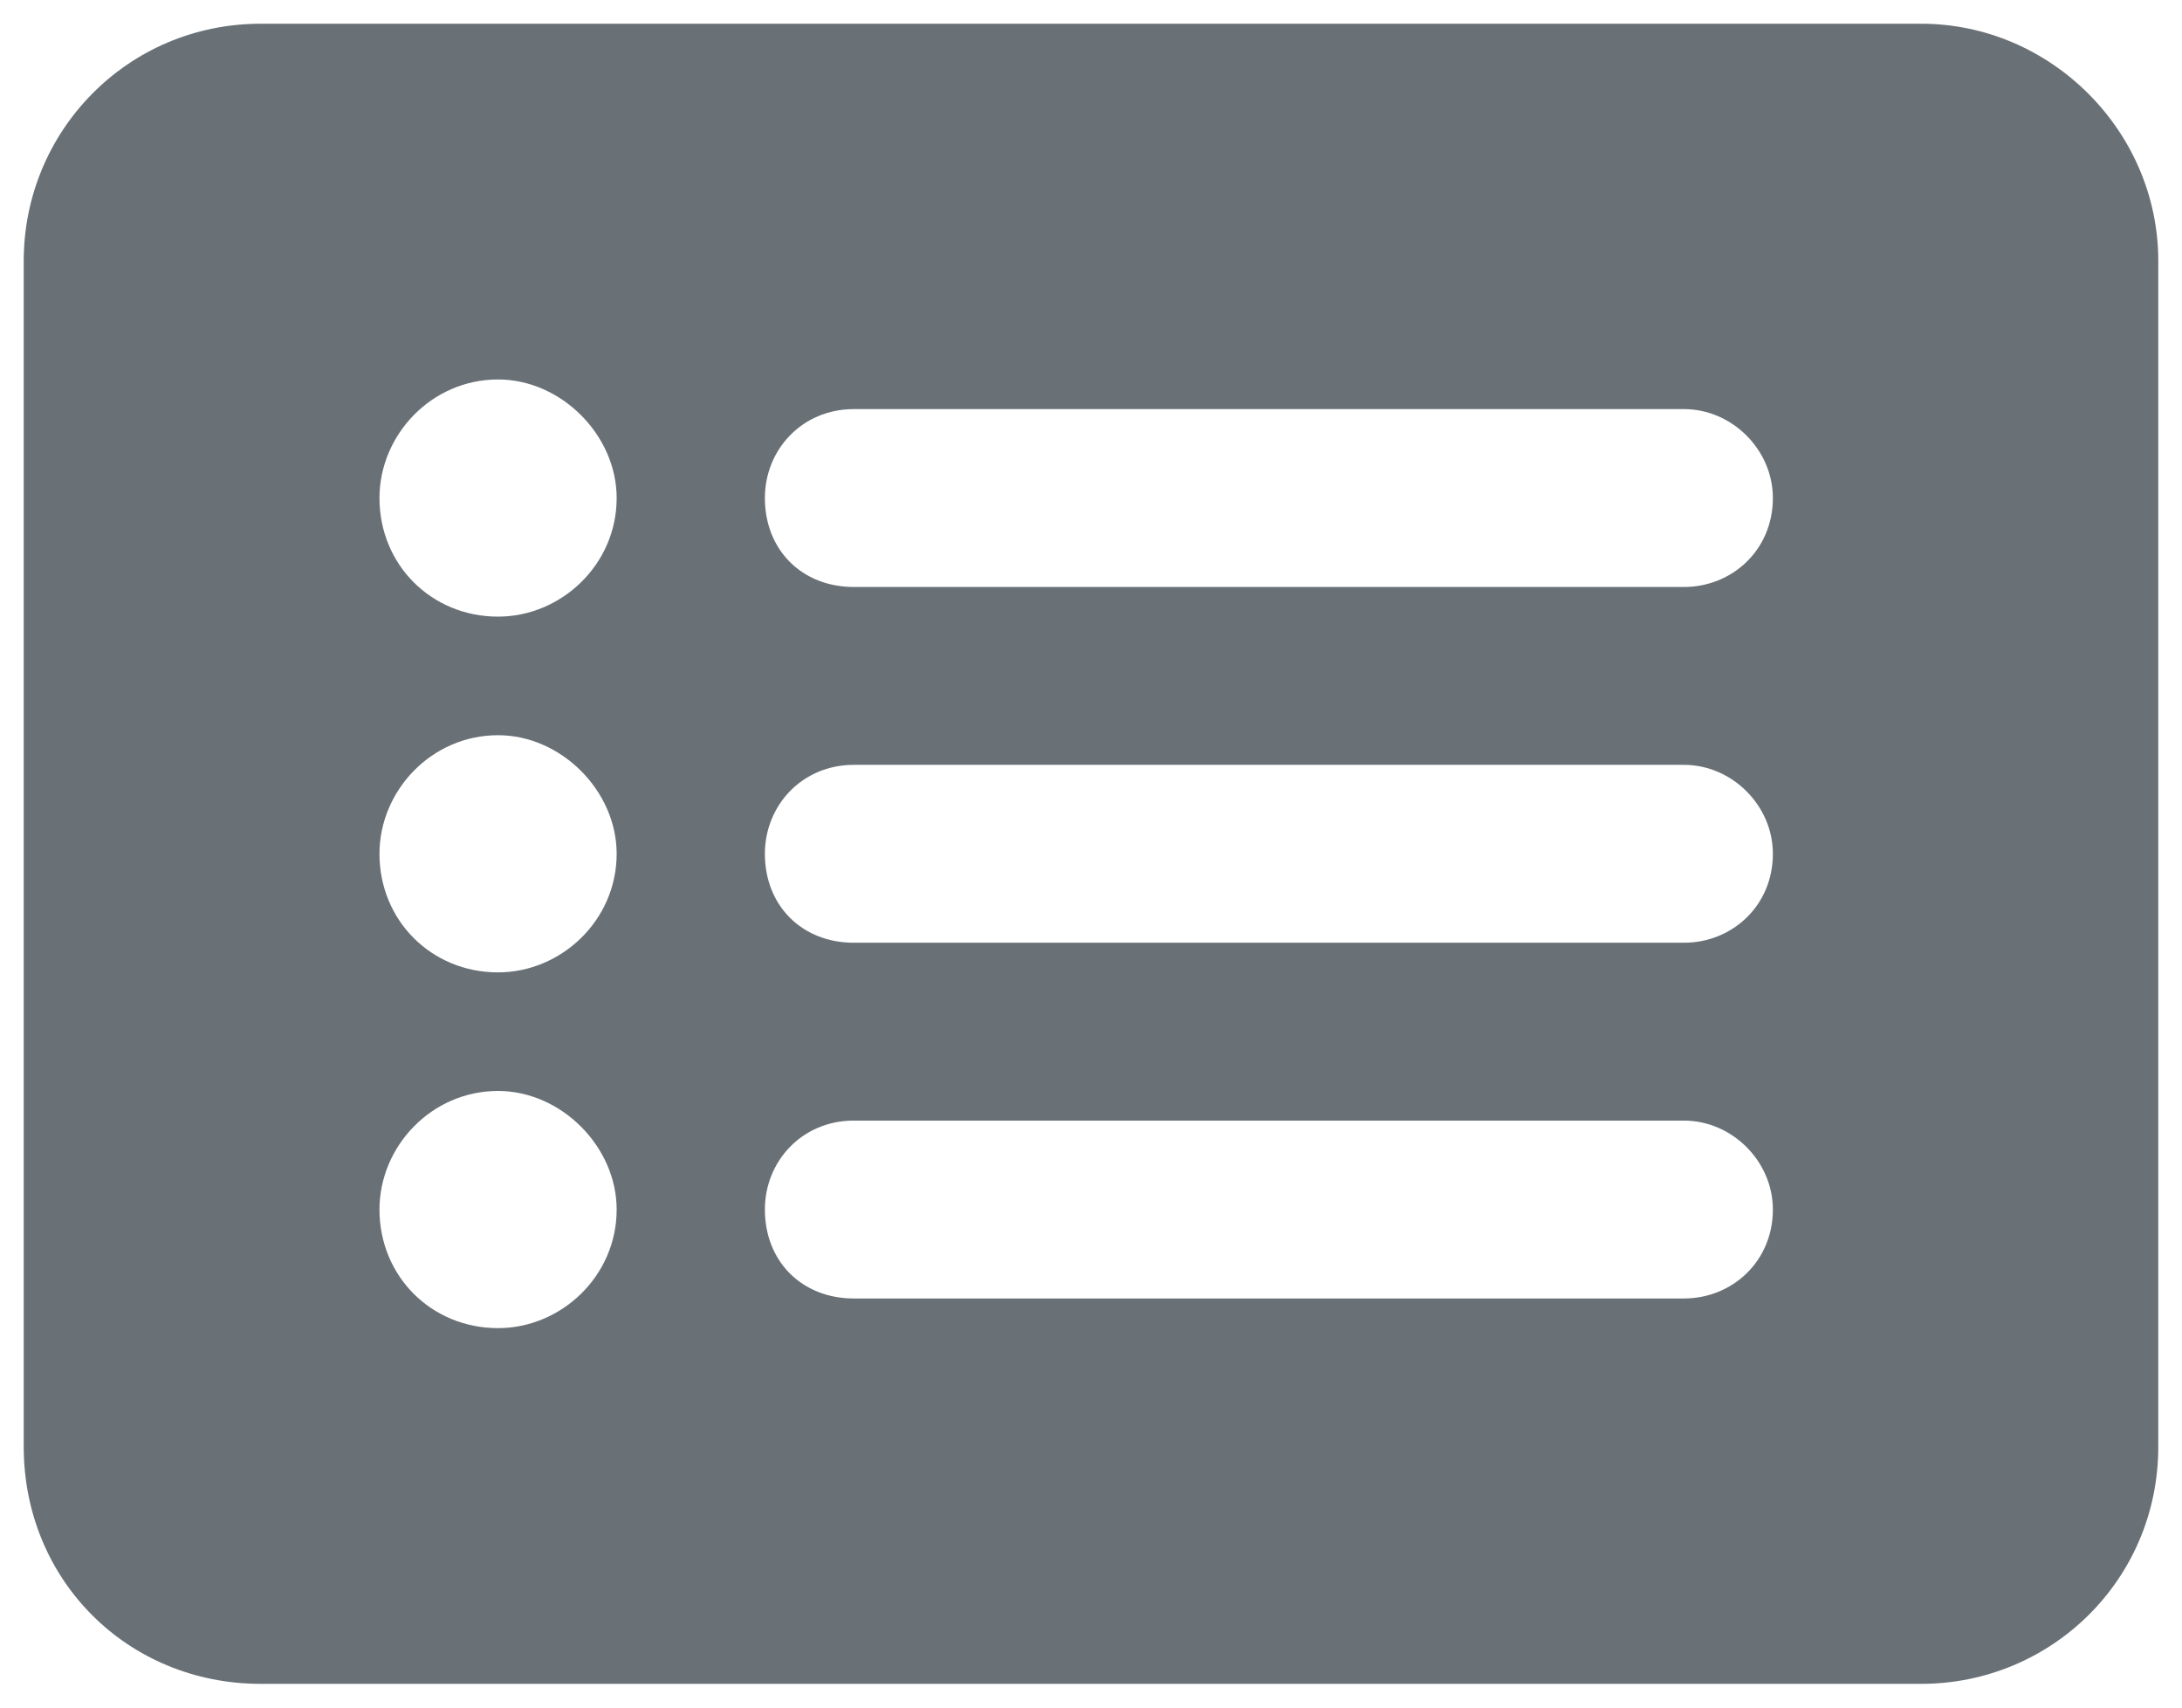 <svg fill="none" height="36" viewBox="0 0 46 36" width="46" xmlns="http://www.w3.org/2000/svg"><path d="m.5 5.5c0-2.734 2.188-5 5-5h35c2.734 0 5 2.266 5 5v25c0 2.812-2.266 5-5 5h-35c-2.812 0-5-2.188-5-5zm12.5 12.5c0-1.328-1.172-2.5-2.5-2.5-1.406 0-2.5 1.172-2.5 2.5 0 1.406 1.094 2.5 2.5 2.5 1.328 0 2.5-1.094 2.5-2.5zm0-7.5c0-1.328-1.172-2.5-2.5-2.5-1.406 0-2.5 1.172-2.5 2.5 0 1.406 1.094 2.5 2.5 2.5 1.328 0 2.5-1.094 2.5-2.5zm0 15c0-1.328-1.172-2.5-2.5-2.5-1.406 0-2.5 1.172-2.5 2.5 0 1.406 1.094 2.5 2.5 2.5 1.328 0 2.5-1.094 2.5-2.5zm5-16.875c-1.094 0-1.875.859-1.875 1.875 0 1.094.781 1.875 1.875 1.875h17.5c1.016 0 1.875-.781 1.875-1.875 0-1.016-.859-1.875-1.875-1.875zm0 7.5c-1.094 0-1.875.859-1.875 1.875 0 1.094.781 1.875 1.875 1.875h17.5c1.016 0 1.875-.781 1.875-1.875 0-1.016-.859-1.875-1.875-1.875zm0 7.5c-1.094 0-1.875.859-1.875 1.875 0 1.094.781 1.875 1.875 1.875h17.5c1.016 0 1.875-.781 1.875-1.875 0-1.016-.859-1.875-1.875-1.875z" fill="#697177"/></svg>